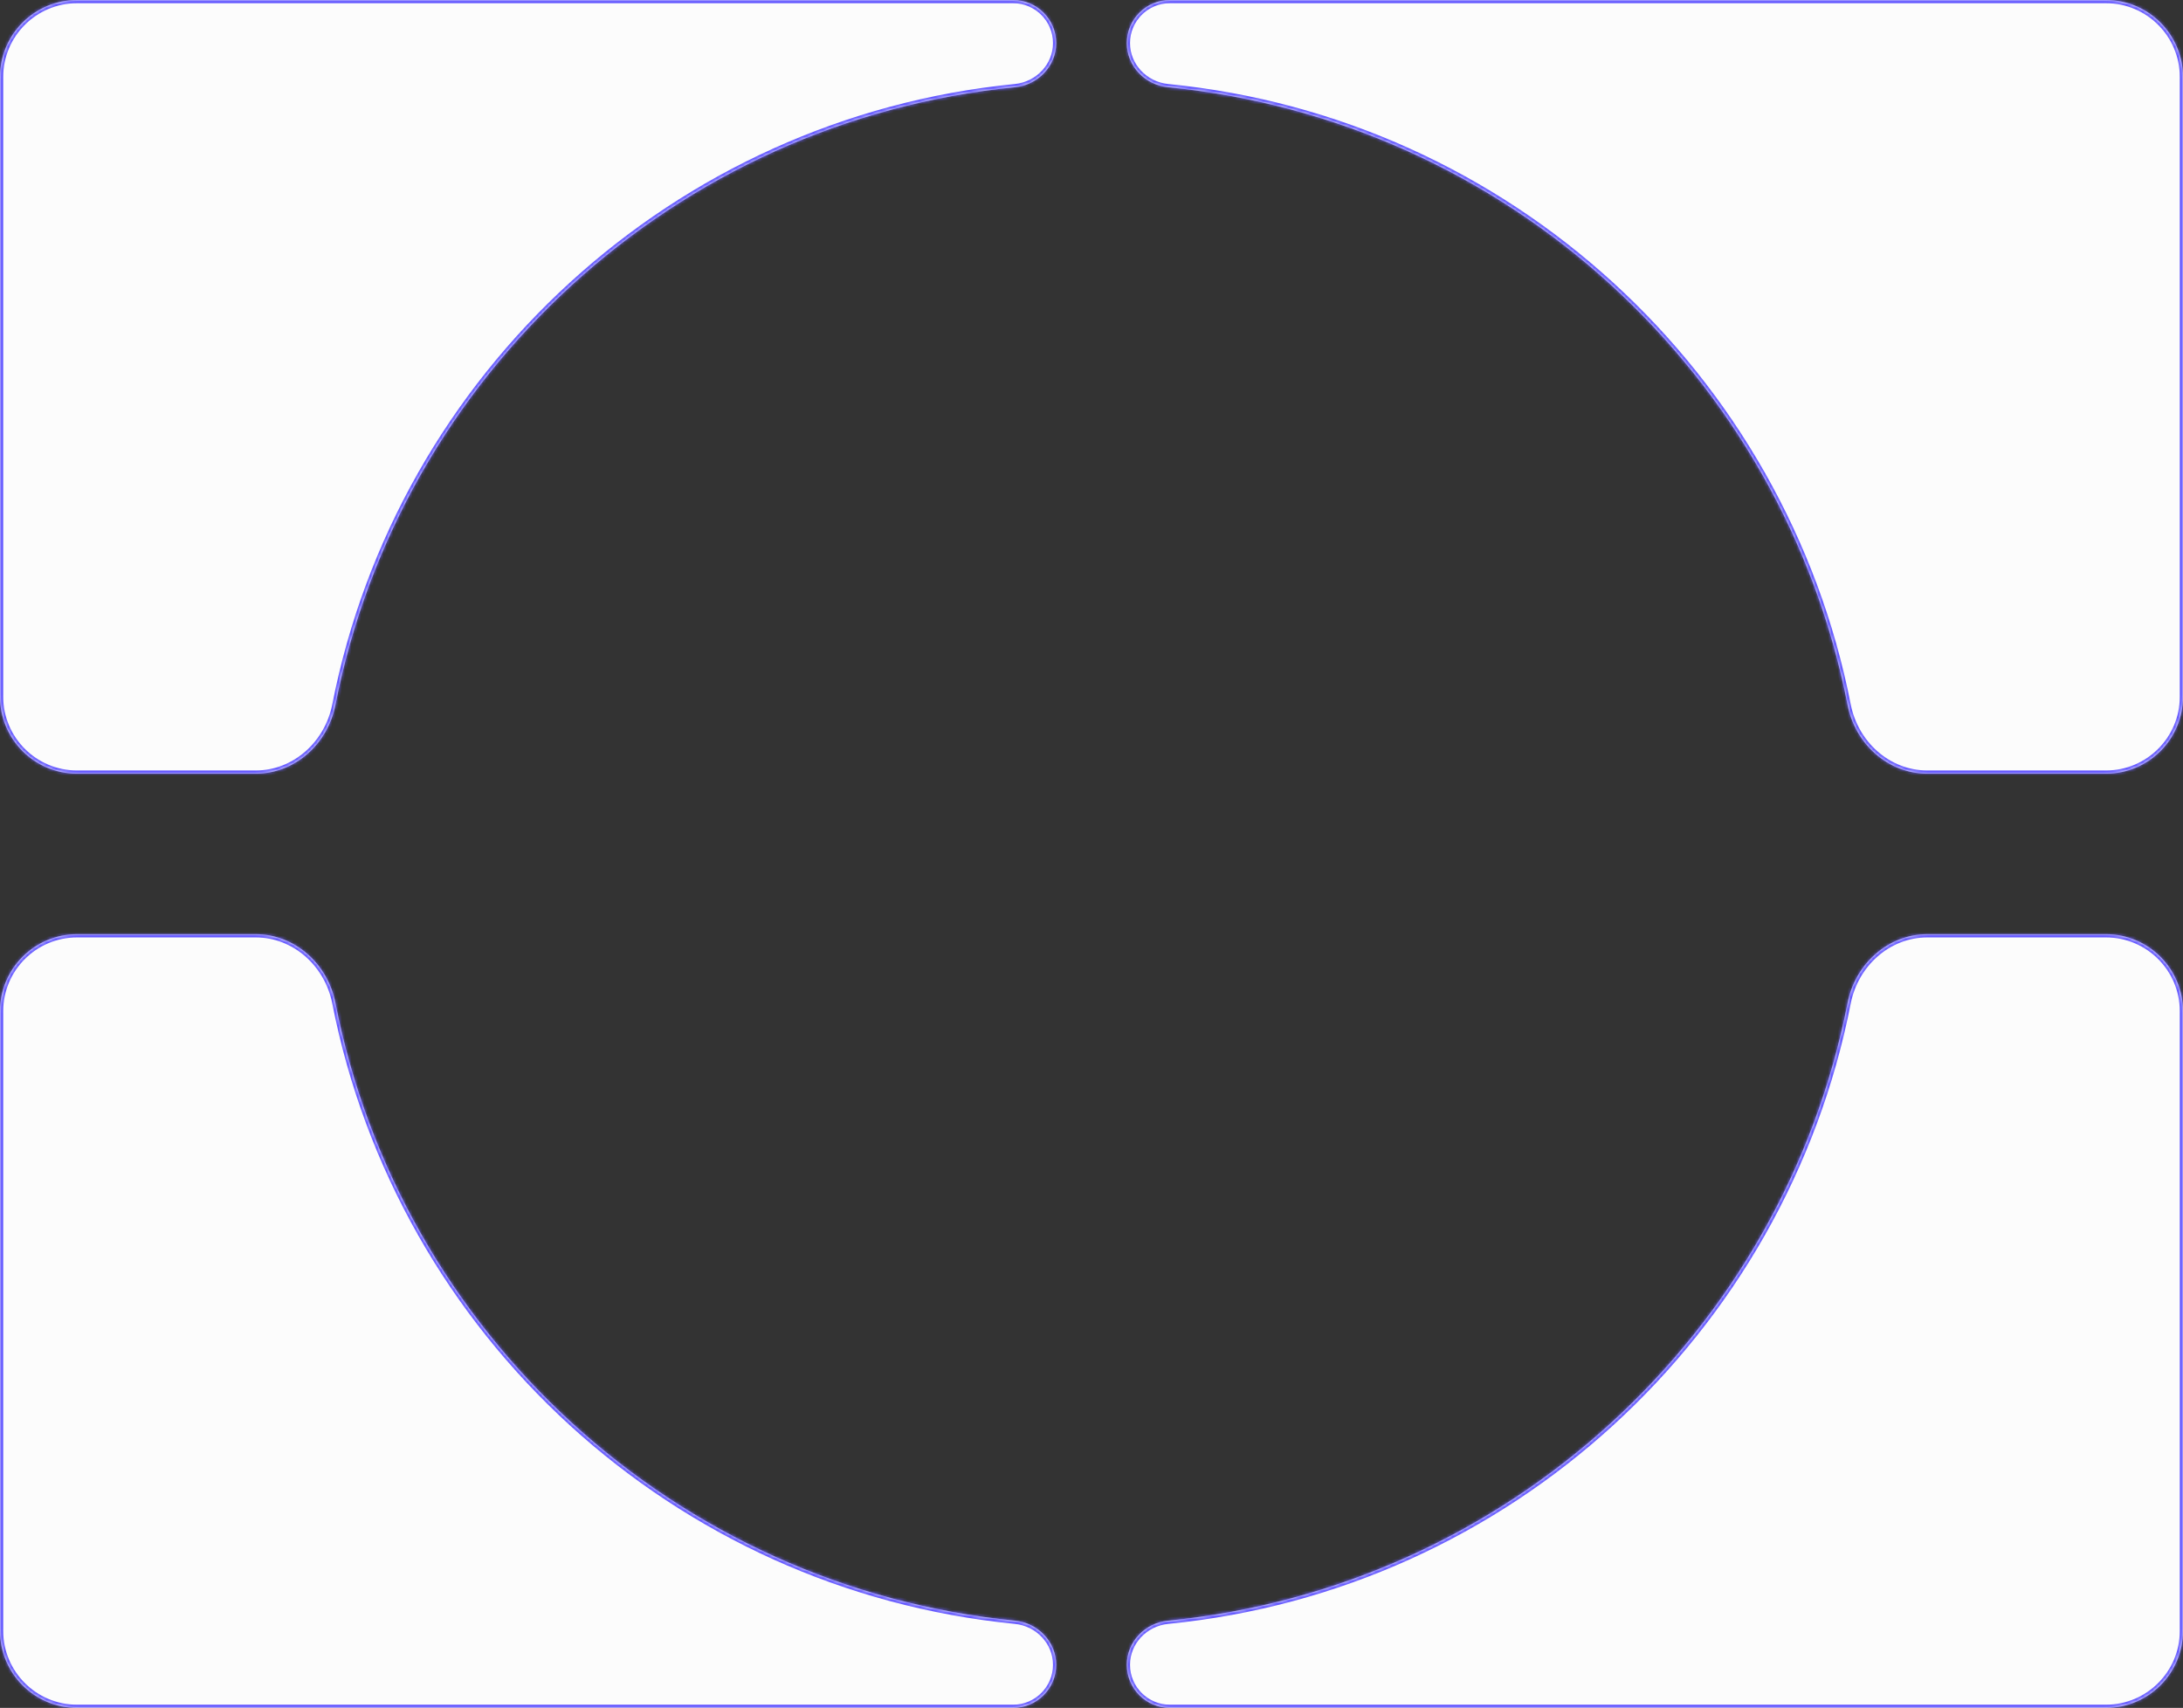 <svg width="680" height="532" viewBox="0 0 680 532" fill="none" xmlns="http://www.w3.org/2000/svg">
<rect x="0" y="0" width="680" height="532" fill="#333333" stroke="none"/>
<mask id="path-1-inside-1_231_195" fill="white">
<path d="M329 13.42C329 20.596 323.341 26.463 316.199 27.166C210.298 37.592 124.611 116.851 104.484 219.598C102.12 231.666 91.942 241 79.644 241L24 241C10.745 241 -1.00648e-05 230.255 -9.48537e-06 217L-1.04907e-06 24C-4.69686e-07 10.745 10.745 -2.92541e-05 24 -2.86747e-05L315.58 -1.59293e-05C322.992 -1.56053e-05 329 6.008 329 13.42V13.42ZM24 532C10.745 532 -2.27848e-05 521.255 -2.22054e-05 508L-1.37691e-05 315C-1.31897e-05 301.745 10.745 291 24 291L79.644 291C91.942 291 102.12 300.334 104.484 312.402C124.611 415.149 210.298 494.408 316.199 504.834C323.341 505.537 329 511.404 329 518.58V518.58C329 525.992 322.992 532 315.58 532L24 532ZM600.357 241C588.059 241 577.881 231.666 575.517 219.598C555.39 116.851 469.702 37.592 363.801 27.166C356.659 26.463 351 20.596 351 13.42V13.42C351 6.008 357.008 -1.41184e-05 364.42 -1.37944e-05L656 -1.04907e-06C669.255 -4.69686e-07 680 10.745 680 24L680 217C680 230.255 669.255 241 656 241L600.357 241ZM364.42 532C357.008 532 351 525.992 351 518.58V518.58C351 511.404 356.659 505.537 363.801 504.834C469.702 494.408 555.39 415.149 575.517 312.402C577.881 300.334 588.059 291 600.357 291L656 291C669.255 291 680 301.745 680 315L680 508C680 521.255 669.255 532 656 532L364.42 532Z"/>
</mask>
<path d="M329 13.42C329 20.596 323.341 26.463 316.199 27.166C210.298 37.592 124.611 116.851 104.484 219.598C102.12 231.666 91.942 241 79.644 241L24 241C10.745 241 -1.00648e-05 230.255 -9.48537e-06 217L-1.04907e-06 24C-4.69686e-07 10.745 10.745 -2.92541e-05 24 -2.86747e-05L315.58 -1.59293e-05C322.992 -1.56053e-05 329 6.008 329 13.42V13.42ZM24 532C10.745 532 -2.27848e-05 521.255 -2.22054e-05 508L-1.37691e-05 315C-1.31897e-05 301.745 10.745 291 24 291L79.644 291C91.942 291 102.12 300.334 104.484 312.402C124.611 415.149 210.298 494.408 316.199 504.834C323.341 505.537 329 511.404 329 518.58V518.58C329 525.992 322.992 532 315.58 532L24 532ZM600.357 241C588.059 241 577.881 231.666 575.517 219.598C555.39 116.851 469.702 37.592 363.801 27.166C356.659 26.463 351 20.596 351 13.42V13.42C351 6.008 357.008 -1.41184e-05 364.42 -1.37944e-05L656 -1.04907e-06C669.255 -4.69686e-07 680 10.745 680 24L680 217C680 230.255 669.255 241 656 241L600.357 241ZM364.42 532C357.008 532 351 525.992 351 518.58V518.58C351 511.404 356.659 505.537 363.801 504.834C469.702 494.408 555.39 415.149 575.517 312.402C577.881 300.334 588.059 291 600.357 291L656 291C669.255 291 680 301.745 680 315L680 508C680 521.255 669.255 532 656 532L364.42 532Z" fill="#FCFCFC"/>
<path d="M363.801 504.834L363.899 505.829L363.801 504.834ZM656 241L656 240L656 241ZM363.801 27.166L363.899 26.171L363.801 27.166ZM575.517 219.598L576.498 219.405L575.517 219.598ZM316.199 504.834L316.101 505.829L316.199 504.834ZM104.484 312.402L105.465 312.21L105.465 312.21L104.484 312.402ZM79.644 241L79.644 240L79.644 241ZM316.199 27.166L316.101 26.171L316.199 27.166ZM316.199 27.166L316.101 26.171C209.757 36.64 123.714 116.23 103.503 219.405L104.484 219.598L105.465 219.79C125.509 117.473 210.84 38.543 316.297 28.161L316.199 27.166ZM79.644 241L79.644 240L24 240L24 241L24 242L79.644 242L79.644 241ZM-9.48537e-06 217L1 217L1 24L-1.04907e-06 24L-1 24L-1 217L-9.48537e-06 217ZM24 -2.86747e-05L24 1L315.58 1L315.58 -1.59293e-05L315.58 -1L24 -1L24 -2.86747e-05ZM-2.22054e-05 508L1 508L1 315L-1.37691e-05 315L-1 315L-1 508L-2.22054e-05 508ZM24 291L24 292L79.644 292L79.644 291L79.644 290L24 290L24 291ZM104.484 312.402L103.503 312.595C123.714 415.77 209.757 495.36 316.101 505.829L316.199 504.834L316.297 503.839C210.84 493.457 125.509 414.527 105.465 312.21L104.484 312.402ZM315.58 532L315.58 531L24 531L24 532L24 533L315.58 533L315.58 532ZM575.517 219.598L576.498 219.405C556.287 116.23 470.244 36.64 363.899 26.171L363.801 27.166L363.703 28.161C469.16 38.543 554.492 117.473 574.536 219.79L575.517 219.598ZM364.42 -1.37944e-05L364.42 1L656 1L656 -1.04907e-06L656 -1L364.42 -1L364.42 -1.37944e-05ZM680 24L679 24L679 217L680 217L681 217L681 24L680 24ZM656 241L656 240L600.357 240L600.357 241L600.357 242L656 242L656 241ZM363.801 504.834L363.899 505.829C470.243 495.36 556.287 415.77 576.498 312.595L575.517 312.402L574.536 312.21C554.492 414.527 469.16 493.457 363.703 503.839L363.801 504.834ZM600.357 291L600.357 292L656 292L656 291L656 290L600.357 290L600.357 291ZM680 315L679 315L679 508L680 508L681 508L681 315L680 315ZM656 532L656 531L364.42 531L364.42 532L364.42 533L656 533L656 532ZM680 508L679 508C679 520.703 668.703 531 656 531L656 532L656 533C669.807 533 681 521.807 681 508L680 508ZM656 291L656 292C668.703 292 679 302.297 679 315L680 315L681 315C681 301.193 669.807 290 656 290L656 291ZM575.517 312.402L576.498 312.595C578.781 300.94 588.591 292 600.357 292L600.357 291L600.357 290C587.527 290 576.981 299.727 574.536 312.21L575.517 312.402ZM351 518.58L352 518.58C352 511.952 357.235 506.485 363.899 505.829L363.801 504.834L363.703 503.839C356.083 504.589 350 510.856 350 518.58L351 518.58ZM351 518.58L350 518.58C350 526.544 356.456 533 364.42 533L364.42 532L364.42 531C357.561 531 352 525.439 352 518.58L351 518.58ZM680 217L679 217C679 229.703 668.703 240 656 240L656 241L656 242C669.807 242 681 230.807 681 217L680 217ZM656 -1.04907e-06L656 1C668.703 1 679 11.297 679 24L680 24L681 24C681 10.193 669.807 -1 656 -1L656 -1.04907e-06ZM351 13.42L352 13.42C352 6.561 357.561 1 364.42 1L364.42 -1.37944e-05L364.42 -1C356.456 -1 350 5.456 350 13.42L351 13.42ZM363.801 27.166L363.899 26.171C357.235 25.515 352 20.049 352 13.42L351 13.42L350 13.42C350 21.144 356.083 27.411 363.703 28.161L363.801 27.166ZM575.517 219.598L574.536 219.79C576.981 232.273 587.527 242 600.357 242L600.357 241L600.357 240C588.591 240 578.781 231.06 576.498 219.405L575.517 219.598ZM329 518.58L328 518.58C328 525.439 322.439 531 315.58 531L315.58 532L315.58 533C323.544 533 330 526.544 330 518.58L329 518.58ZM316.199 504.834L316.101 505.829C322.765 506.485 328 511.952 328 518.58L329 518.58L330 518.58C330 510.856 323.917 504.589 316.297 503.839L316.199 504.834ZM79.644 291L79.644 292C91.41 292 101.22 300.94 103.503 312.595L104.484 312.402L105.465 312.21C103.02 299.727 92.474 290 79.644 290L79.644 291ZM-1.37691e-05 315L1 315C1 302.297 11.297 292 24 292L24 291L24 290C10.193 290 -1 301.193 -1 315L-1.37691e-05 315ZM-2.22054e-05 508L-1 508C-1 521.807 10.193 533 24 533L24 532L24 531C11.297 531 1 520.703 1 508L-2.22054e-05 508ZM315.58 -1.59293e-05L315.58 1C322.439 1 328 6.561 328 13.42L329 13.42L330 13.42C330 5.456 323.544 -1 315.58 -1L315.58 -1.59293e-05ZM-1.04907e-06 24L1 24C1 11.297 11.297 1 24 1L24 -2.86747e-05L24 -1C10.193 -1 -1 10.193 -1 24L-1.04907e-06 24ZM24 241L24 240C11.297 240 1 229.703 1 217L-9.48537e-06 217L-1 217C-1 230.807 10.193 242 24 242L24 241ZM104.484 219.598L103.503 219.405C101.22 231.06 91.41 240 79.644 240L79.644 241L79.644 242C92.474 242 103.02 232.273 105.465 219.79L104.484 219.598ZM316.199 27.166L316.297 28.161C323.917 27.411 330 21.144 330 13.42L329 13.42L328 13.42C328 20.049 322.765 25.515 316.101 26.171L316.199 27.166Z" fill="#6458FF" mask="url(#path-1-inside-1_231_195)"/>
</svg>
